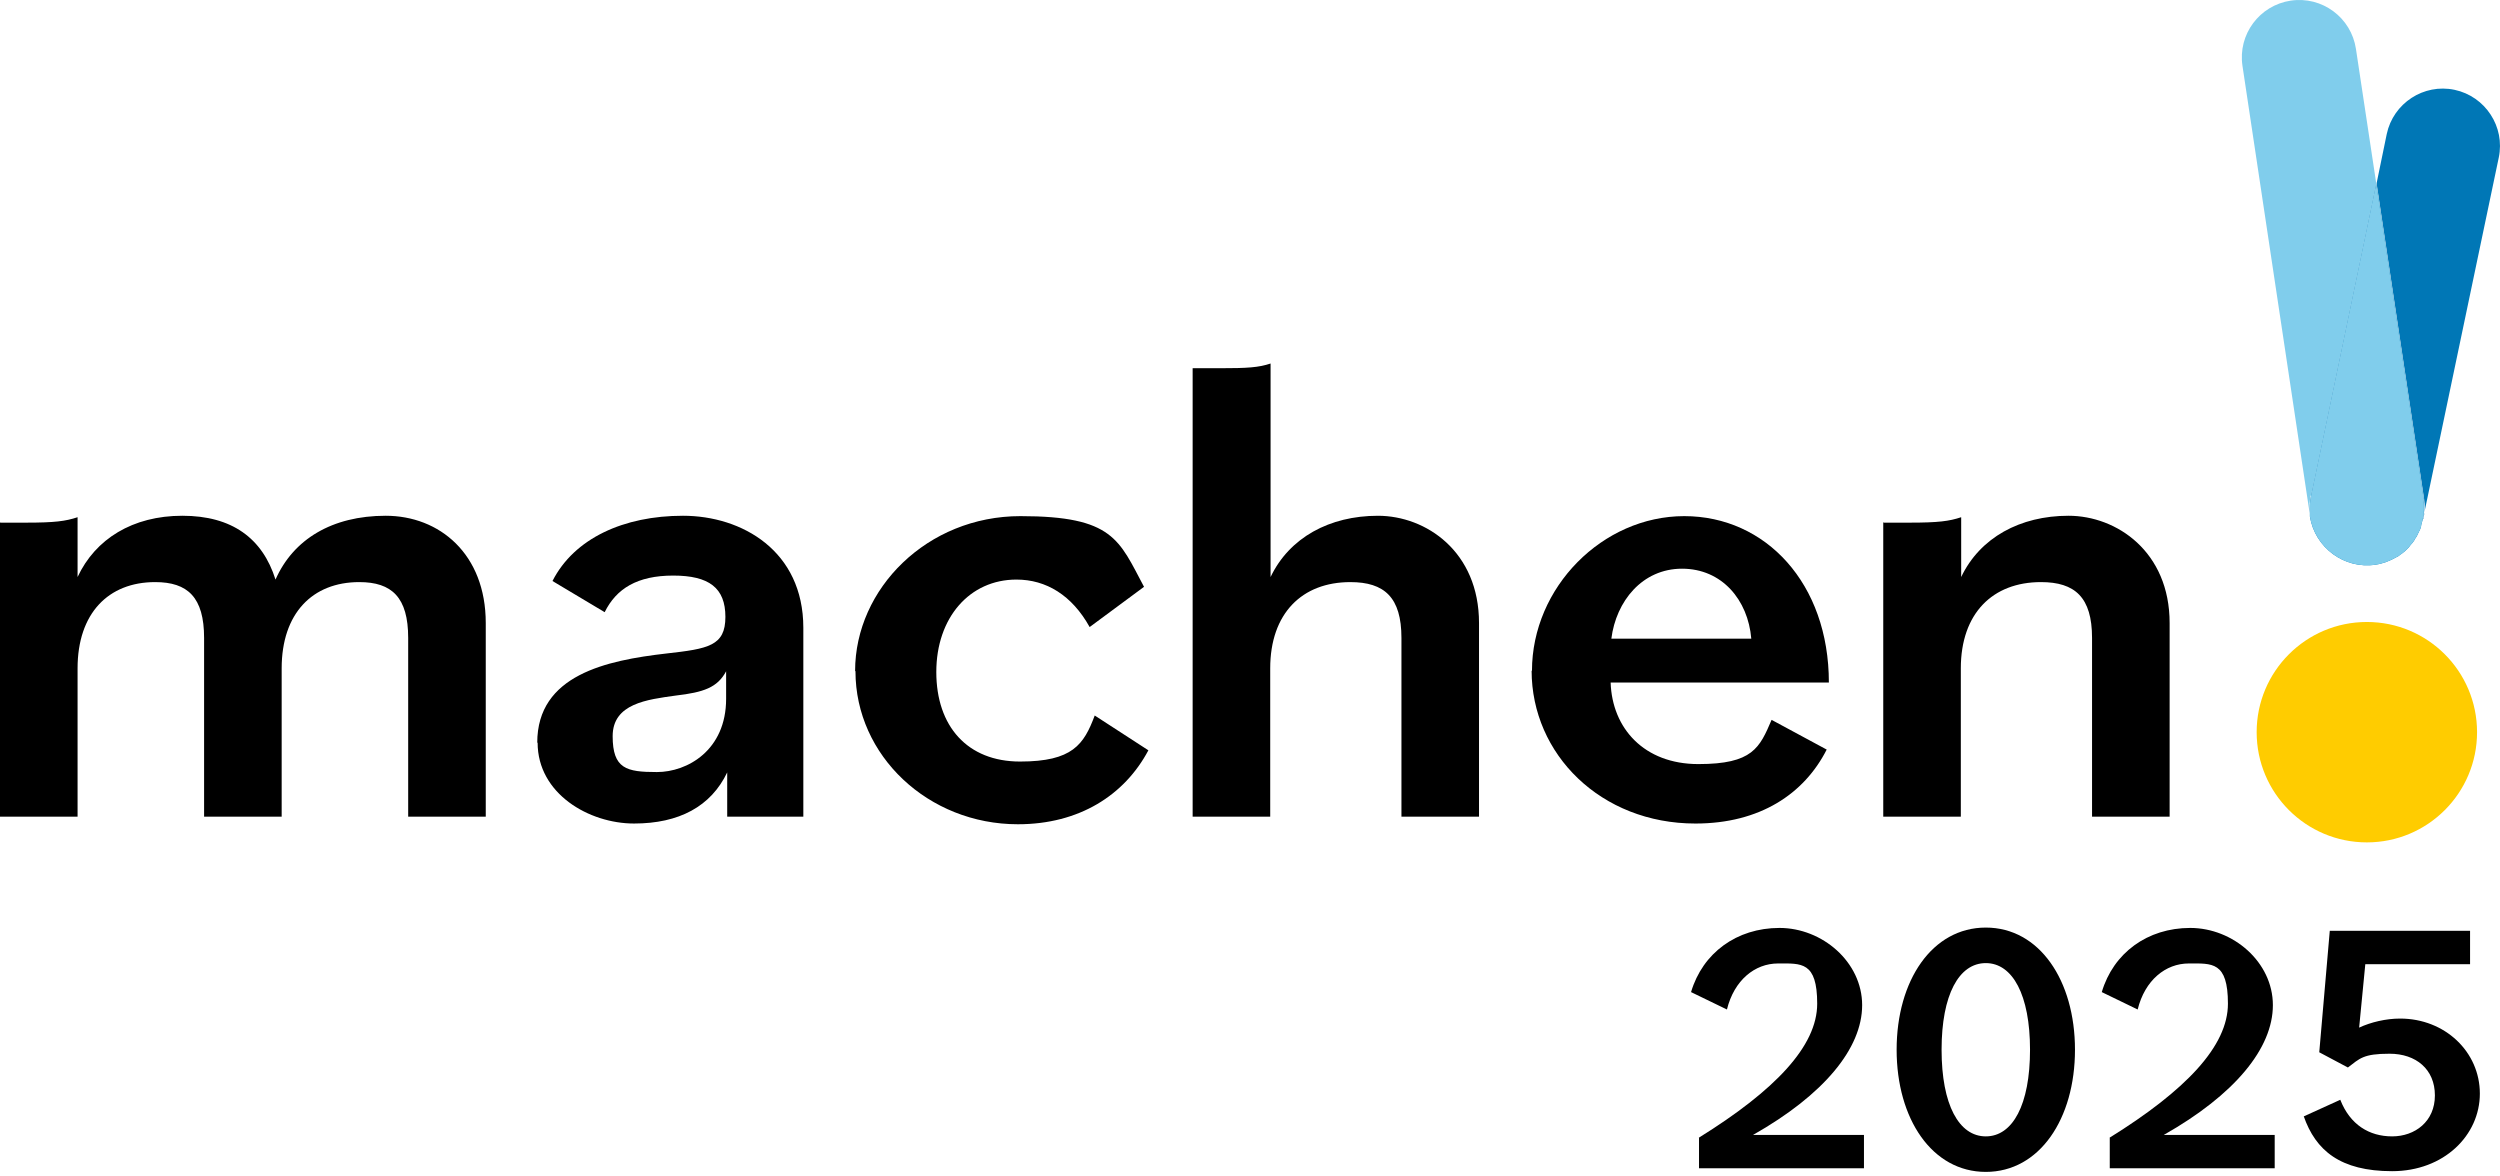 <svg width="270" height="127" viewBox="0 0 270 127" fill="none" xmlns="http://www.w3.org/2000/svg">
<path d="M0.039 56.446H2.819C5.912 56.446 7.086 56.289 8.378 55.859V62.319C10.297 58.208 14.329 55.702 19.693 55.702C25.056 55.702 28.345 58.13 29.755 62.593C31.673 58.247 35.862 55.702 41.656 55.702C47.451 55.702 52.462 59.813 52.462 67.291V88.197H44.084V68.896C44.084 64.511 42.322 62.867 38.798 62.867C33.748 62.867 30.42 66.234 30.42 72.185V88.197H22.042V68.896C22.042 64.511 20.28 62.867 16.756 62.867C11.706 62.867 8.378 66.234 8.378 72.185V88.197H0V56.407L0.039 56.446Z" fill="black"/>
<path d="M58.023 80.21C58.023 72.889 65.501 71.323 71.961 70.579C76.503 70.07 78.343 69.757 78.343 66.625C78.343 63.493 76.581 62.162 72.705 62.162C68.829 62.162 66.558 63.571 65.305 66.116L59.668 62.749C62.017 58.13 67.38 55.702 73.762 55.702C80.144 55.702 86.76 59.5 86.76 67.8V88.197H78.538V83.421C76.777 87.101 73.331 88.941 68.477 88.941C63.622 88.941 58.063 85.731 58.063 80.21H58.023ZM78.421 75.512V72.498C77.481 74.26 75.994 74.769 72.979 75.121C69.886 75.552 66.167 75.982 66.167 79.506C66.167 83.029 67.654 83.382 70.943 83.382C74.232 83.382 78.421 81.033 78.421 75.473V75.512Z" fill="black"/>
<path d="M92.352 72.46C92.352 63.572 100.143 55.742 110.204 55.742C120.266 55.742 120.853 58.326 123.555 63.377L117.682 67.722C115.764 64.277 112.984 62.594 109.774 62.594C104.723 62.594 101.121 66.704 101.121 72.577C101.121 78.45 104.488 82.247 110.165 82.247C115.842 82.247 117.056 80.407 118.23 77.275L124.025 81.034C121.441 85.888 116.547 89.02 109.93 89.02C100.26 89.02 92.391 81.621 92.391 72.499L92.352 72.46Z" fill="black"/>
<path d="M128.883 39.769H131.663C134.756 39.769 135.93 39.69 137.222 39.26V62.32C139.258 58.052 143.604 55.703 148.811 55.703C154.018 55.703 159.734 59.579 159.734 67.292V88.198H151.356V68.897C151.356 64.512 149.515 62.868 145.835 62.868C140.628 62.868 137.183 66.235 137.183 72.186V88.198H128.805V39.769H128.883Z" fill="black"/>
<path d="M165.453 72.46C165.453 63.416 173.088 55.742 181.897 55.742C190.705 55.742 197.518 63.024 197.518 73.712H173.949C174.106 78.645 177.551 82.521 183.423 82.521C189.296 82.521 190.04 80.76 191.332 77.745L197.283 80.955C194.855 85.732 190.079 88.942 183.11 88.942C172.892 88.942 165.414 81.464 165.414 72.42L165.453 72.46ZM174.027 68.975H189.139C188.787 64.786 185.968 61.419 181.662 61.419C177.355 61.419 174.536 64.943 174.027 68.975Z" fill="black"/>
<path d="M203.469 56.446H206.249C209.342 56.446 210.516 56.289 211.808 55.859V62.319C213.844 58.051 218.19 55.702 223.397 55.702C228.604 55.702 234.32 59.578 234.32 67.291V88.197H225.941V68.896C225.941 64.511 224.101 62.867 220.421 62.867C215.214 62.867 211.769 66.234 211.769 72.185V88.197H203.391V56.407L203.469 56.446Z" fill="black"/>
<path d="M255.621 90.978C262.194 90.978 267.522 85.649 267.522 79.076C267.522 72.502 262.194 67.174 255.621 67.174C249.047 67.174 243.719 72.502 243.719 79.076C243.719 85.649 249.047 90.978 255.621 90.978Z" fill="#FFCC00"/>
<g style="mix-blend-mode:multiply">
<path d="M261.683 56.055L269.866 17.021C270.57 13.693 268.417 10.405 265.089 9.7C261.761 8.995 258.473 11.149 257.768 14.476L256.672 19.801L261.801 53.862C261.918 54.606 261.879 55.35 261.722 56.055H261.683Z" fill="#0077B6"/>
</g>
<g style="mix-blend-mode:multiply">
<path d="M249.586 53.549L256.633 19.801L254.441 5.276C253.932 1.909 250.8 -0.44 247.394 0.069C244.027 0.578 241.678 3.71 242.187 7.116L249.429 55.35C249.39 54.763 249.429 54.136 249.547 53.51L249.586 53.549Z" fill="#80CDEC"/>
</g>
<g style="mix-blend-mode:multiply">
<path d="M261.761 53.902L256.632 19.841L249.585 53.589C249.468 54.215 249.429 54.802 249.468 55.429V55.781C250.016 59.148 253.187 61.497 256.554 60.988C257.376 60.871 258.159 60.558 258.825 60.166C258.825 60.166 258.825 60.166 258.864 60.166C259.021 60.088 259.138 59.97 259.295 59.853C259.295 59.853 259.334 59.853 259.373 59.814C259.49 59.696 259.647 59.618 259.764 59.501C259.764 59.501 259.804 59.461 259.843 59.422C259.96 59.305 260.078 59.187 260.156 59.109C260.156 59.109 260.234 59.031 260.234 58.992C260.313 58.874 260.43 58.757 260.508 58.678C260.508 58.639 260.587 58.6 260.626 58.522C260.704 58.444 260.743 58.326 260.822 58.209C260.861 58.13 260.9 58.052 260.978 57.974C261.017 57.895 261.056 57.817 261.096 57.739C261.135 57.621 261.213 57.504 261.252 57.425C261.252 57.386 261.291 57.308 261.33 57.269C261.409 57.112 261.448 56.956 261.487 56.799C261.487 56.799 261.487 56.76 261.487 56.721C261.526 56.525 261.605 56.329 261.644 56.134C261.8 55.429 261.839 54.685 261.722 53.941L261.761 53.902Z" fill="#0077B6"/>
</g>
<g style="mix-blend-mode:multiply">
<path d="M261.761 53.902L256.632 19.841L249.585 53.589C249.468 54.215 249.429 54.802 249.468 55.429V55.781C250.016 59.148 253.187 61.497 256.554 60.988C257.376 60.871 258.159 60.558 258.825 60.166C258.825 60.166 258.825 60.166 258.864 60.166C259.021 60.088 259.138 59.97 259.295 59.853C259.295 59.853 259.334 59.853 259.373 59.814C259.49 59.696 259.647 59.618 259.764 59.501C259.764 59.501 259.804 59.461 259.843 59.422C259.96 59.305 260.078 59.187 260.156 59.109C260.156 59.109 260.234 59.031 260.234 58.992C260.313 58.874 260.43 58.757 260.508 58.678C260.508 58.639 260.587 58.6 260.626 58.522C260.704 58.444 260.743 58.326 260.822 58.209C260.861 58.13 260.9 58.052 260.978 57.974C261.017 57.895 261.056 57.817 261.096 57.739C261.135 57.621 261.213 57.504 261.252 57.425C261.252 57.386 261.291 57.308 261.33 57.269C261.409 57.112 261.448 56.956 261.487 56.799C261.487 56.799 261.487 56.76 261.487 56.721C261.526 56.525 261.605 56.329 261.644 56.134C261.8 55.429 261.839 54.685 261.722 53.941L261.761 53.902Z" fill="#80CDEC"/>
</g>
<path d="M183.455 122.885C191.716 117.756 196.257 112.98 196.257 108.399C196.257 103.819 194.535 104.054 192.029 104.054C189.523 104.054 187.292 105.855 186.509 109.026L182.633 107.146C183.886 102.918 187.566 100.217 192.186 100.217C196.805 100.217 201.112 103.897 201.112 108.556C201.112 113.215 197.001 118.226 189.328 122.572H201.308V126.174H183.494V122.885H183.455Z" fill="black"/>
<path d="M204.836 113.372C204.836 105.894 208.673 100.178 214.467 100.178C220.261 100.178 224.098 105.894 224.098 113.372C224.098 120.849 220.261 126.565 214.467 126.565C208.673 126.565 204.836 120.849 204.836 113.372ZM219.243 113.372C219.243 107.46 217.364 104.015 214.467 104.015C211.57 104.015 209.691 107.421 209.691 113.372C209.691 119.322 211.57 122.729 214.467 122.729C217.364 122.729 219.243 119.322 219.243 113.372Z" fill="black"/>
<path d="M227.814 122.885C236.075 117.756 240.617 112.98 240.617 108.399C240.617 103.819 238.894 104.054 236.388 104.054C233.883 104.054 231.651 105.855 230.868 109.026L226.992 107.146C228.245 102.918 231.925 100.217 236.545 100.217C241.165 100.217 245.471 103.897 245.471 108.556C245.471 113.215 241.361 118.226 233.687 122.572H245.667V126.174H227.854V122.885H227.814Z" fill="black"/>
<path d="M248.797 120.575L252.751 118.775C253.808 121.476 255.883 122.729 258.35 122.729C260.816 122.729 262.969 121.124 262.969 118.305C262.969 115.486 260.934 113.802 258.076 113.802C255.218 113.802 254.865 114.311 253.573 115.29L250.48 113.646L251.616 100.53H266.767V104.132H255.453L254.787 110.984C256.04 110.396 257.684 110.005 259.211 110.005C264.066 110.005 267.824 113.607 267.824 118.109C267.824 122.611 263.948 126.487 258.35 126.487C252.751 126.487 250.089 124.256 248.797 120.536V120.575Z" fill="black"/>
</svg>
